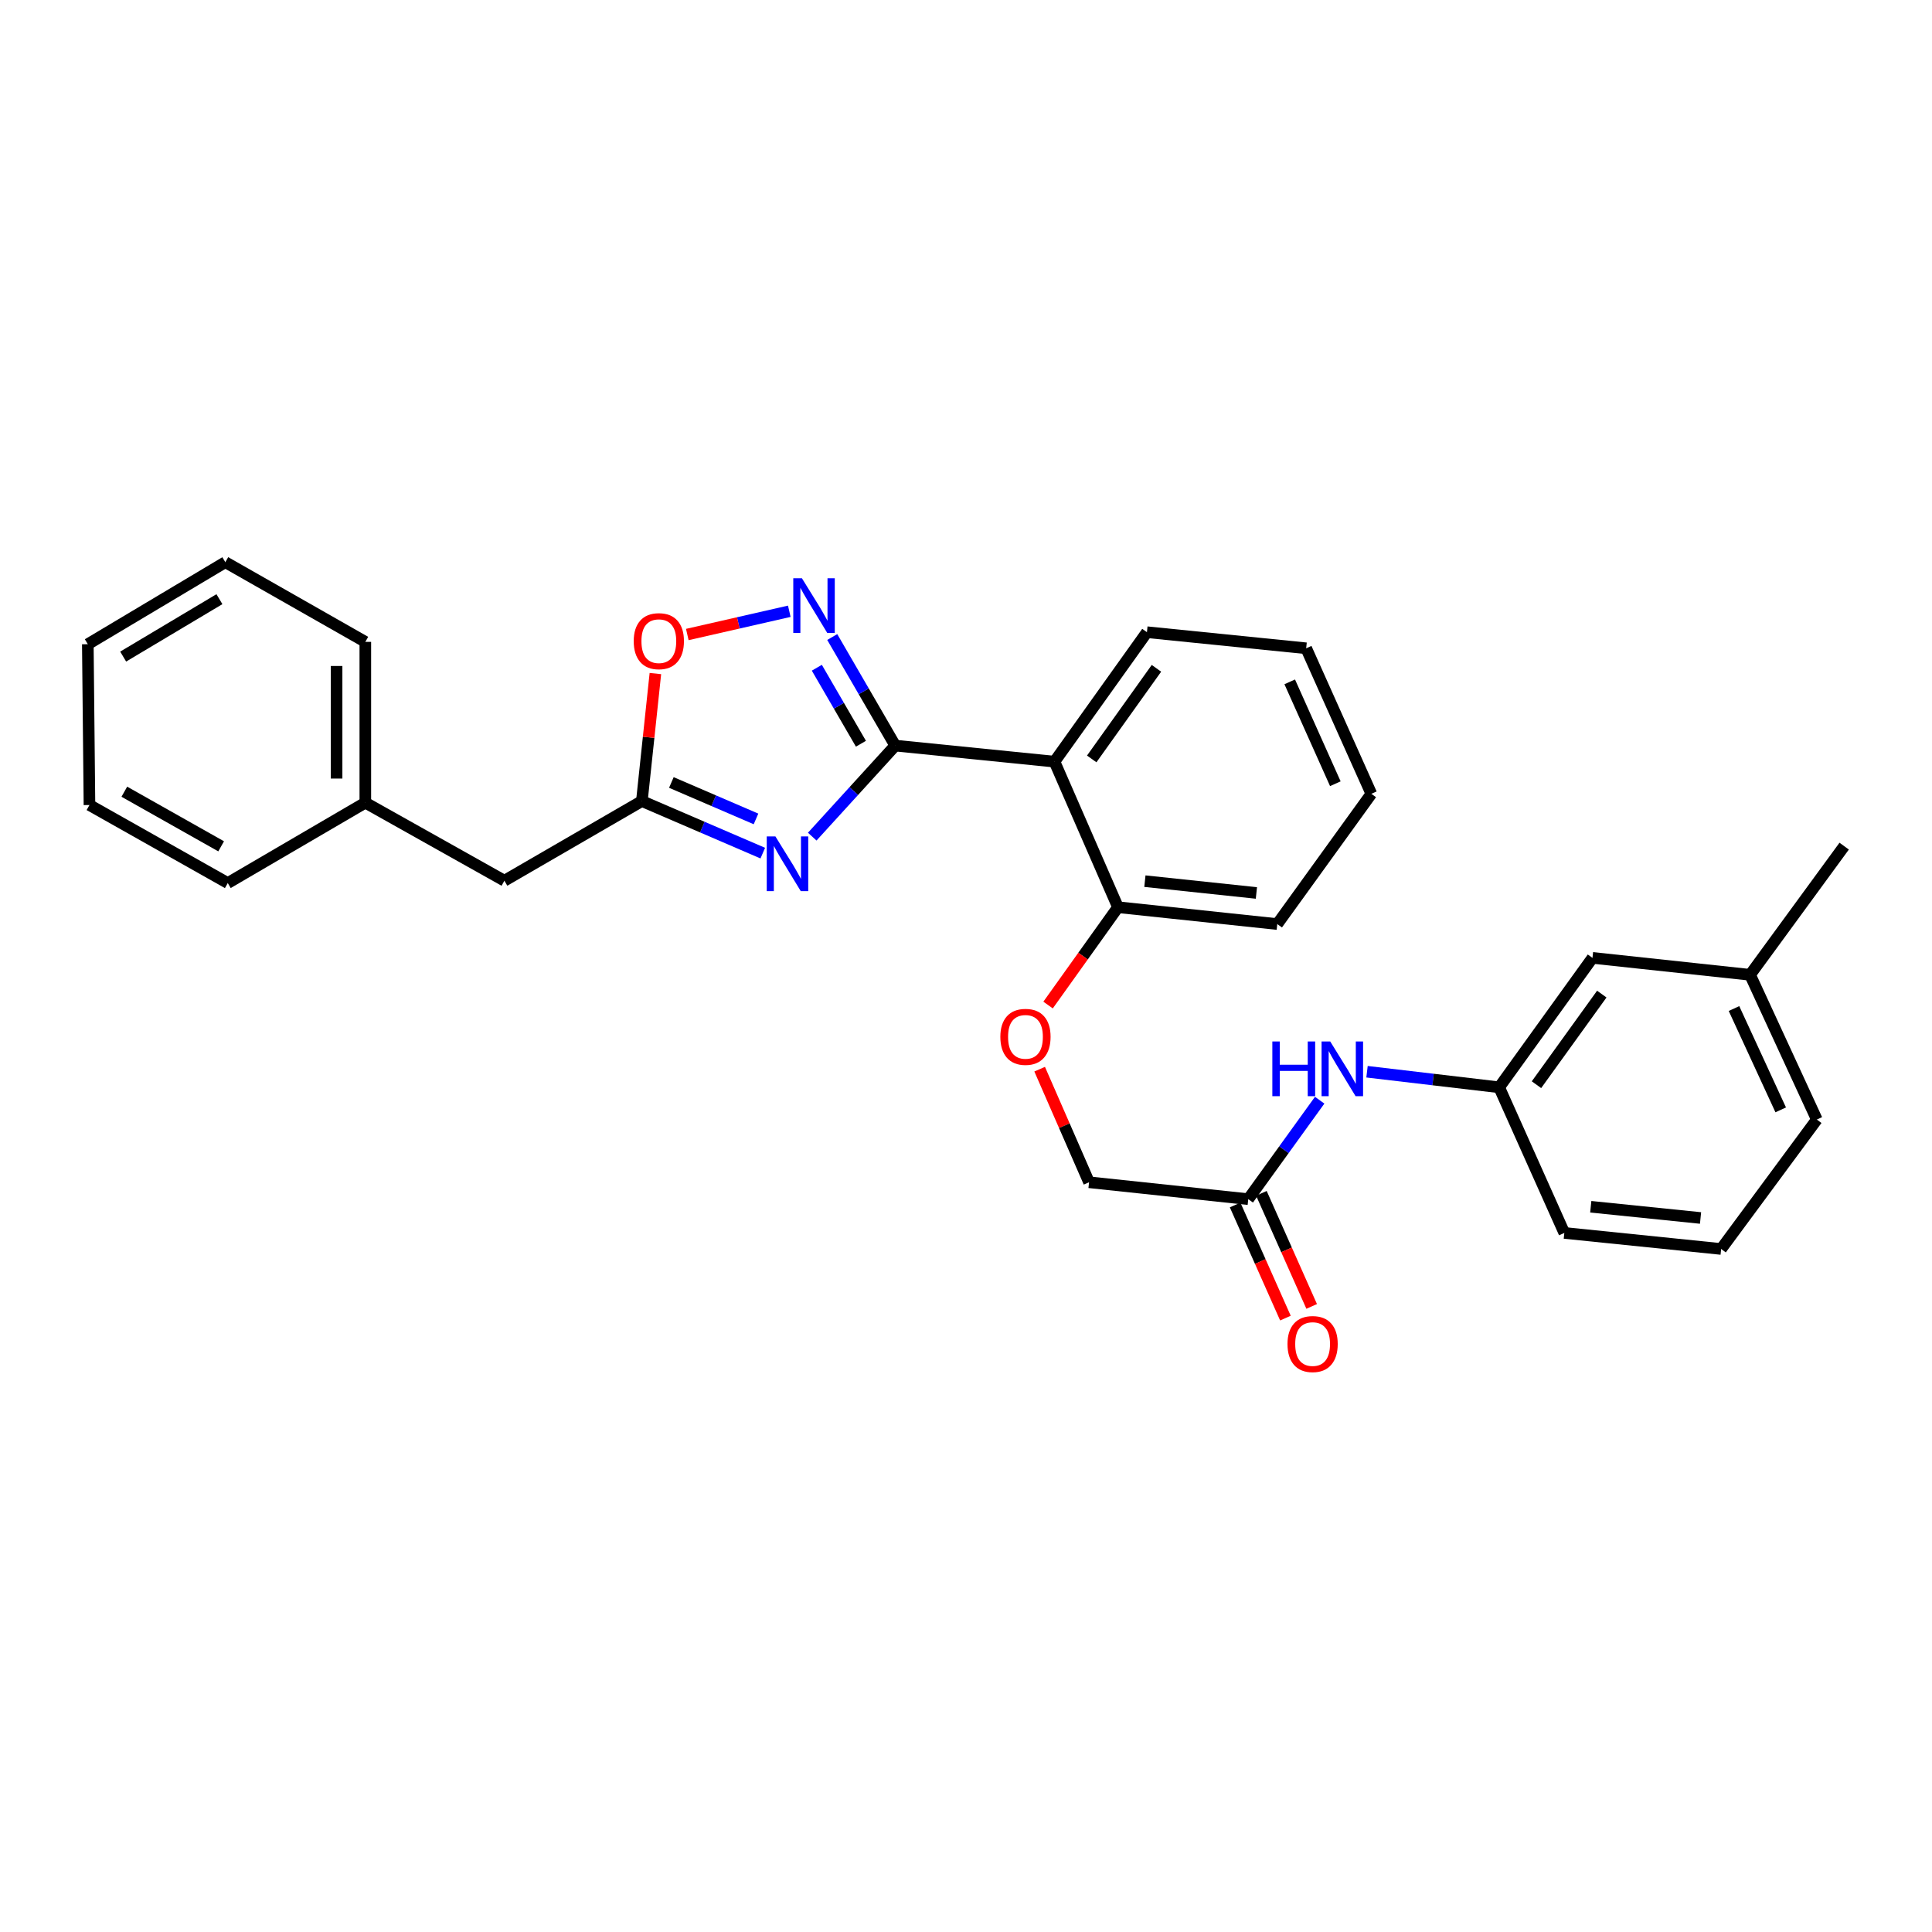<?xml version='1.0' encoding='iso-8859-1'?>
<svg version='1.1' baseProfile='full'
              xmlns='http://www.w3.org/2000/svg'
                      xmlns:rdkit='http://www.rdkit.org/xml'
                      xmlns:xlink='http://www.w3.org/1999/xlink'
                  xml:space='preserve'
width='1000px' height='1000px' viewBox='0 0 1000 1000'>
<!-- END OF HEADER -->
<rect style='opacity:1.0;fill:#FFFFFF;stroke:none' width='1000' height='1000' x='0' y='0'> </rect>
<path class='bond-0' d='M 463.37,385.922 L 441.892,409.479' style='fill:none;fill-rule:evenodd;stroke:#000000;stroke-width:6px;stroke-linecap:butt;stroke-linejoin:miter;stroke-opacity:1' />
<path class='bond-0' d='M 441.892,409.479 L 420.413,433.036' style='fill:none;fill-rule:evenodd;stroke:#0000FF;stroke-width:6px;stroke-linecap:butt;stroke-linejoin:miter;stroke-opacity:1' />
<path class='bond-1' d='M 463.37,385.922 L 447.069,357.824' style='fill:none;fill-rule:evenodd;stroke:#000000;stroke-width:6px;stroke-linecap:butt;stroke-linejoin:miter;stroke-opacity:1' />
<path class='bond-1' d='M 447.069,357.824 L 430.767,329.726' style='fill:none;fill-rule:evenodd;stroke:#0000FF;stroke-width:6px;stroke-linecap:butt;stroke-linejoin:miter;stroke-opacity:1' />
<path class='bond-1' d='M 445.615,384.957 L 434.204,365.288' style='fill:none;fill-rule:evenodd;stroke:#000000;stroke-width:6px;stroke-linecap:butt;stroke-linejoin:miter;stroke-opacity:1' />
<path class='bond-1' d='M 434.204,365.288 L 422.792,345.62' style='fill:none;fill-rule:evenodd;stroke:#0000FF;stroke-width:6px;stroke-linecap:butt;stroke-linejoin:miter;stroke-opacity:1' />
<path class='bond-2' d='M 463.37,385.922 L 545.793,394.226' style='fill:none;fill-rule:evenodd;stroke:#000000;stroke-width:6px;stroke-linecap:butt;stroke-linejoin:miter;stroke-opacity:1' />
<path class='bond-3' d='M 394.812,441.576 L 363.52,428.102' style='fill:none;fill-rule:evenodd;stroke:#0000FF;stroke-width:6px;stroke-linecap:butt;stroke-linejoin:miter;stroke-opacity:1' />
<path class='bond-3' d='M 363.52,428.102 L 332.229,414.628' style='fill:none;fill-rule:evenodd;stroke:#000000;stroke-width:6px;stroke-linecap:butt;stroke-linejoin:miter;stroke-opacity:1' />
<path class='bond-3' d='M 391.307,423.873 L 369.403,414.441' style='fill:none;fill-rule:evenodd;stroke:#0000FF;stroke-width:6px;stroke-linecap:butt;stroke-linejoin:miter;stroke-opacity:1' />
<path class='bond-3' d='M 369.403,414.441 L 347.499,405.009' style='fill:none;fill-rule:evenodd;stroke:#000000;stroke-width:6px;stroke-linecap:butt;stroke-linejoin:miter;stroke-opacity:1' />
<path class='bond-4' d='M 408.537,316.39 L 382.14,322.408' style='fill:none;fill-rule:evenodd;stroke:#0000FF;stroke-width:6px;stroke-linecap:butt;stroke-linejoin:miter;stroke-opacity:1' />
<path class='bond-4' d='M 382.14,322.408 L 355.744,328.425' style='fill:none;fill-rule:evenodd;stroke:#FF0000;stroke-width:6px;stroke-linecap:butt;stroke-linejoin:miter;stroke-opacity:1' />
<path class='bond-6' d='M 545.793,394.226 L 578.663,469.568' style='fill:none;fill-rule:evenodd;stroke:#000000;stroke-width:6px;stroke-linecap:butt;stroke-linejoin:miter;stroke-opacity:1' />
<path class='bond-14' d='M 545.793,394.226 L 593.652,327.222' style='fill:none;fill-rule:evenodd;stroke:#000000;stroke-width:6px;stroke-linecap:butt;stroke-linejoin:miter;stroke-opacity:1' />
<path class='bond-14' d='M 565.075,392.82 L 598.577,345.917' style='fill:none;fill-rule:evenodd;stroke:#000000;stroke-width:6px;stroke-linecap:butt;stroke-linejoin:miter;stroke-opacity:1' />
<path class='bond-11' d='M 332.229,414.628 L 261.076,455.851' style='fill:none;fill-rule:evenodd;stroke:#000000;stroke-width:6px;stroke-linecap:butt;stroke-linejoin:miter;stroke-opacity:1' />
<path class='bond-29' d='M 332.229,414.628 L 335.728,381.627' style='fill:none;fill-rule:evenodd;stroke:#000000;stroke-width:6px;stroke-linecap:butt;stroke-linejoin:miter;stroke-opacity:1' />
<path class='bond-29' d='M 335.728,381.627 L 339.227,348.626' style='fill:none;fill-rule:evenodd;stroke:#FF0000;stroke-width:6px;stroke-linecap:butt;stroke-linejoin:miter;stroke-opacity:1' />
<path class='bond-5' d='M 646.097,620.681 L 563.691,611.939' style='fill:none;fill-rule:evenodd;stroke:#000000;stroke-width:6px;stroke-linecap:butt;stroke-linejoin:miter;stroke-opacity:1' />
<path class='bond-7' d='M 646.097,620.681 L 664.58,595.071' style='fill:none;fill-rule:evenodd;stroke:#000000;stroke-width:6px;stroke-linecap:butt;stroke-linejoin:miter;stroke-opacity:1' />
<path class='bond-7' d='M 664.58,595.071 L 683.062,569.462' style='fill:none;fill-rule:evenodd;stroke:#0000FF;stroke-width:6px;stroke-linecap:butt;stroke-linejoin:miter;stroke-opacity:1' />
<path class='bond-10' d='M 639.302,623.702 L 652.317,652.974' style='fill:none;fill-rule:evenodd;stroke:#000000;stroke-width:6px;stroke-linecap:butt;stroke-linejoin:miter;stroke-opacity:1' />
<path class='bond-10' d='M 652.317,652.974 L 665.332,682.245' style='fill:none;fill-rule:evenodd;stroke:#FF0000;stroke-width:6px;stroke-linecap:butt;stroke-linejoin:miter;stroke-opacity:1' />
<path class='bond-10' d='M 652.893,617.66 L 665.907,646.931' style='fill:none;fill-rule:evenodd;stroke:#000000;stroke-width:6px;stroke-linecap:butt;stroke-linejoin:miter;stroke-opacity:1' />
<path class='bond-10' d='M 665.907,646.931 L 678.922,676.202' style='fill:none;fill-rule:evenodd;stroke:#FF0000;stroke-width:6px;stroke-linecap:butt;stroke-linejoin:miter;stroke-opacity:1' />
<path class='bond-8' d='M 578.663,469.568 L 560.573,494.889' style='fill:none;fill-rule:evenodd;stroke:#000000;stroke-width:6px;stroke-linecap:butt;stroke-linejoin:miter;stroke-opacity:1' />
<path class='bond-8' d='M 560.573,494.889 L 542.482,520.21' style='fill:none;fill-rule:evenodd;stroke:#FF0000;stroke-width:6px;stroke-linecap:butt;stroke-linejoin:miter;stroke-opacity:1' />
<path class='bond-19' d='M 578.663,469.568 L 661.111,478.294' style='fill:none;fill-rule:evenodd;stroke:#000000;stroke-width:6px;stroke-linecap:butt;stroke-linejoin:miter;stroke-opacity:1' />
<path class='bond-19' d='M 592.596,456.086 L 650.309,462.194' style='fill:none;fill-rule:evenodd;stroke:#000000;stroke-width:6px;stroke-linecap:butt;stroke-linejoin:miter;stroke-opacity:1' />
<path class='bond-9' d='M 707.566,554.729 L 741.766,558.76' style='fill:none;fill-rule:evenodd;stroke:#0000FF;stroke-width:6px;stroke-linecap:butt;stroke-linejoin:miter;stroke-opacity:1' />
<path class='bond-9' d='M 741.766,558.76 L 775.966,562.791' style='fill:none;fill-rule:evenodd;stroke:#000000;stroke-width:6px;stroke-linecap:butt;stroke-linejoin:miter;stroke-opacity:1' />
<path class='bond-12' d='M 538.124,553.404 L 550.908,582.672' style='fill:none;fill-rule:evenodd;stroke:#FF0000;stroke-width:6px;stroke-linecap:butt;stroke-linejoin:miter;stroke-opacity:1' />
<path class='bond-12' d='M 550.908,582.672 L 563.691,611.939' style='fill:none;fill-rule:evenodd;stroke:#000000;stroke-width:6px;stroke-linecap:butt;stroke-linejoin:miter;stroke-opacity:1' />
<path class='bond-13' d='M 775.966,562.791 L 824.263,495.795' style='fill:none;fill-rule:evenodd;stroke:#000000;stroke-width:6px;stroke-linecap:butt;stroke-linejoin:miter;stroke-opacity:1' />
<path class='bond-13' d='M 795.276,561.439 L 829.084,514.542' style='fill:none;fill-rule:evenodd;stroke:#000000;stroke-width:6px;stroke-linecap:butt;stroke-linejoin:miter;stroke-opacity:1' />
<path class='bond-18' d='M 775.966,562.791 L 809.687,638.165' style='fill:none;fill-rule:evenodd;stroke:#000000;stroke-width:6px;stroke-linecap:butt;stroke-linejoin:miter;stroke-opacity:1' />
<path class='bond-15' d='M 261.076,455.851 L 189.09,415.462' style='fill:none;fill-rule:evenodd;stroke:#000000;stroke-width:6px;stroke-linecap:butt;stroke-linejoin:miter;stroke-opacity:1' />
<path class='bond-16' d='M 824.263,495.795 L 905.835,504.553' style='fill:none;fill-rule:evenodd;stroke:#000000;stroke-width:6px;stroke-linecap:butt;stroke-linejoin:miter;stroke-opacity:1' />
<path class='bond-24' d='M 593.652,327.222 L 676.075,335.551' style='fill:none;fill-rule:evenodd;stroke:#000000;stroke-width:6px;stroke-linecap:butt;stroke-linejoin:miter;stroke-opacity:1' />
<path class='bond-22' d='M 189.09,415.462 L 189.09,332.229' style='fill:none;fill-rule:evenodd;stroke:#000000;stroke-width:6px;stroke-linecap:butt;stroke-linejoin:miter;stroke-opacity:1' />
<path class='bond-22' d='M 174.216,402.977 L 174.216,344.714' style='fill:none;fill-rule:evenodd;stroke:#000000;stroke-width:6px;stroke-linecap:butt;stroke-linejoin:miter;stroke-opacity:1' />
<path class='bond-23' d='M 189.09,415.462 L 117.896,457.066' style='fill:none;fill-rule:evenodd;stroke:#000000;stroke-width:6px;stroke-linecap:butt;stroke-linejoin:miter;stroke-opacity:1' />
<path class='bond-21' d='M 905.835,504.553 L 954.545,437.954' style='fill:none;fill-rule:evenodd;stroke:#000000;stroke-width:6px;stroke-linecap:butt;stroke-linejoin:miter;stroke-opacity:1' />
<path class='bond-32' d='M 905.835,504.553 L 940.383,579.474' style='fill:none;fill-rule:evenodd;stroke:#000000;stroke-width:6px;stroke-linecap:butt;stroke-linejoin:miter;stroke-opacity:1' />
<path class='bond-32' d='M 897.511,522.02 L 921.694,574.464' style='fill:none;fill-rule:evenodd;stroke:#000000;stroke-width:6px;stroke-linecap:butt;stroke-linejoin:miter;stroke-opacity:1' />
<path class='bond-17' d='M 890.863,646.47 L 809.687,638.165' style='fill:none;fill-rule:evenodd;stroke:#000000;stroke-width:6px;stroke-linecap:butt;stroke-linejoin:miter;stroke-opacity:1' />
<path class='bond-17' d='M 880.2,630.428 L 823.377,624.615' style='fill:none;fill-rule:evenodd;stroke:#000000;stroke-width:6px;stroke-linecap:butt;stroke-linejoin:miter;stroke-opacity:1' />
<path class='bond-20' d='M 890.863,646.47 L 940.383,579.474' style='fill:none;fill-rule:evenodd;stroke:#000000;stroke-width:6px;stroke-linecap:butt;stroke-linejoin:miter;stroke-opacity:1' />
<path class='bond-30' d='M 661.111,478.294 L 709.805,410.876' style='fill:none;fill-rule:evenodd;stroke:#000000;stroke-width:6px;stroke-linecap:butt;stroke-linejoin:miter;stroke-opacity:1' />
<path class='bond-27' d='M 189.09,332.229 L 116.632,290.989' style='fill:none;fill-rule:evenodd;stroke:#000000;stroke-width:6px;stroke-linecap:butt;stroke-linejoin:miter;stroke-opacity:1' />
<path class='bond-26' d='M 117.896,457.066 L 46.306,416.685' style='fill:none;fill-rule:evenodd;stroke:#000000;stroke-width:6px;stroke-linecap:butt;stroke-linejoin:miter;stroke-opacity:1' />
<path class='bond-26' d='M 114.465,438.054 L 64.351,409.788' style='fill:none;fill-rule:evenodd;stroke:#000000;stroke-width:6px;stroke-linecap:butt;stroke-linejoin:miter;stroke-opacity:1' />
<path class='bond-25' d='M 676.075,335.551 L 709.805,410.876' style='fill:none;fill-rule:evenodd;stroke:#000000;stroke-width:6px;stroke-linecap:butt;stroke-linejoin:miter;stroke-opacity:1' />
<path class='bond-25' d='M 667.56,352.928 L 691.171,405.656' style='fill:none;fill-rule:evenodd;stroke:#000000;stroke-width:6px;stroke-linecap:butt;stroke-linejoin:miter;stroke-opacity:1' />
<path class='bond-28' d='M 46.306,416.685 L 45.455,333.444' style='fill:none;fill-rule:evenodd;stroke:#000000;stroke-width:6px;stroke-linecap:butt;stroke-linejoin:miter;stroke-opacity:1' />
<path class='bond-31' d='M 116.632,290.989 L 45.455,333.444' style='fill:none;fill-rule:evenodd;stroke:#000000;stroke-width:6px;stroke-linecap:butt;stroke-linejoin:miter;stroke-opacity:1' />
<path class='bond-31' d='M 113.574,310.131 L 63.75,339.849' style='fill:none;fill-rule:evenodd;stroke:#000000;stroke-width:6px;stroke-linecap:butt;stroke-linejoin:miter;stroke-opacity:1' />
<path  class='atom-1' d='M 401.344 432.924
L 410.624 447.924
Q 411.544 449.404, 413.024 452.084
Q 414.504 454.764, 414.584 454.924
L 414.584 432.924
L 418.344 432.924
L 418.344 461.244
L 414.464 461.244
L 404.504 444.844
Q 403.344 442.924, 402.104 440.724
Q 400.904 438.524, 400.544 437.844
L 400.544 461.244
L 396.864 461.244
L 396.864 432.924
L 401.344 432.924
' fill='#0000FF'/>
<path  class='atom-2' d='M 415.077 299.312
L 424.357 314.312
Q 425.277 315.792, 426.757 318.472
Q 428.237 321.152, 428.317 321.312
L 428.317 299.312
L 432.077 299.312
L 432.077 327.632
L 428.197 327.632
L 418.237 311.232
Q 417.077 309.312, 415.837 307.112
Q 414.637 304.912, 414.277 304.232
L 414.277 327.632
L 410.597 327.632
L 410.597 299.312
L 415.077 299.312
' fill='#0000FF'/>
<path  class='atom-5' d='M 328.012 331.863
Q 328.012 325.063, 331.372 321.263
Q 334.732 317.463, 341.012 317.463
Q 347.292 317.463, 350.652 321.263
Q 354.012 325.063, 354.012 331.863
Q 354.012 338.743, 350.612 342.663
Q 347.212 346.543, 341.012 346.543
Q 334.772 346.543, 331.372 342.663
Q 328.012 338.783, 328.012 331.863
M 341.012 343.343
Q 345.332 343.343, 347.652 340.463
Q 350.012 337.543, 350.012 331.863
Q 350.012 326.303, 347.652 323.503
Q 345.332 320.663, 341.012 320.663
Q 336.692 320.663, 334.332 323.463
Q 332.012 326.263, 332.012 331.863
Q 332.012 337.583, 334.332 340.463
Q 336.692 343.343, 341.012 343.343
' fill='#FF0000'/>
<path  class='atom-8' d='M 658.563 539.062
L 662.403 539.062
L 662.403 551.102
L 676.883 551.102
L 676.883 539.062
L 680.723 539.062
L 680.723 567.382
L 676.883 567.382
L 676.883 554.302
L 662.403 554.302
L 662.403 567.382
L 658.563 567.382
L 658.563 539.062
' fill='#0000FF'/>
<path  class='atom-8' d='M 688.523 539.062
L 697.803 554.062
Q 698.723 555.542, 700.203 558.222
Q 701.683 560.902, 701.763 561.062
L 701.763 539.062
L 705.523 539.062
L 705.523 567.382
L 701.643 567.382
L 691.683 550.982
Q 690.523 549.062, 689.283 546.862
Q 688.083 544.662, 687.723 543.982
L 687.723 567.382
L 684.043 567.382
L 684.043 539.062
L 688.523 539.062
' fill='#0000FF'/>
<path  class='atom-9' d='M 517.78 536.669
Q 517.78 529.869, 521.14 526.069
Q 524.5 522.269, 530.78 522.269
Q 537.06 522.269, 540.42 526.069
Q 543.78 529.869, 543.78 536.669
Q 543.78 543.549, 540.38 547.469
Q 536.98 551.349, 530.78 551.349
Q 524.54 551.349, 521.14 547.469
Q 517.78 543.589, 517.78 536.669
M 530.78 548.149
Q 535.1 548.149, 537.42 545.269
Q 539.78 542.349, 539.78 536.669
Q 539.78 531.109, 537.42 528.309
Q 535.1 525.469, 530.78 525.469
Q 526.46 525.469, 524.1 528.269
Q 521.78 531.069, 521.78 536.669
Q 521.78 542.389, 524.1 545.269
Q 526.46 548.149, 530.78 548.149
' fill='#FF0000'/>
<path  class='atom-11' d='M 666.405 695.673
Q 666.405 688.873, 669.765 685.073
Q 673.125 681.273, 679.405 681.273
Q 685.685 681.273, 689.045 685.073
Q 692.405 688.873, 692.405 695.673
Q 692.405 702.553, 689.005 706.473
Q 685.605 710.353, 679.405 710.353
Q 673.165 710.353, 669.765 706.473
Q 666.405 702.593, 666.405 695.673
M 679.405 707.153
Q 683.725 707.153, 686.045 704.273
Q 688.405 701.353, 688.405 695.673
Q 688.405 690.113, 686.045 687.313
Q 683.725 684.473, 679.405 684.473
Q 675.085 684.473, 672.725 687.273
Q 670.405 690.073, 670.405 695.673
Q 670.405 701.393, 672.725 704.273
Q 675.085 707.153, 679.405 707.153
' fill='#FF0000'/>
</svg>
